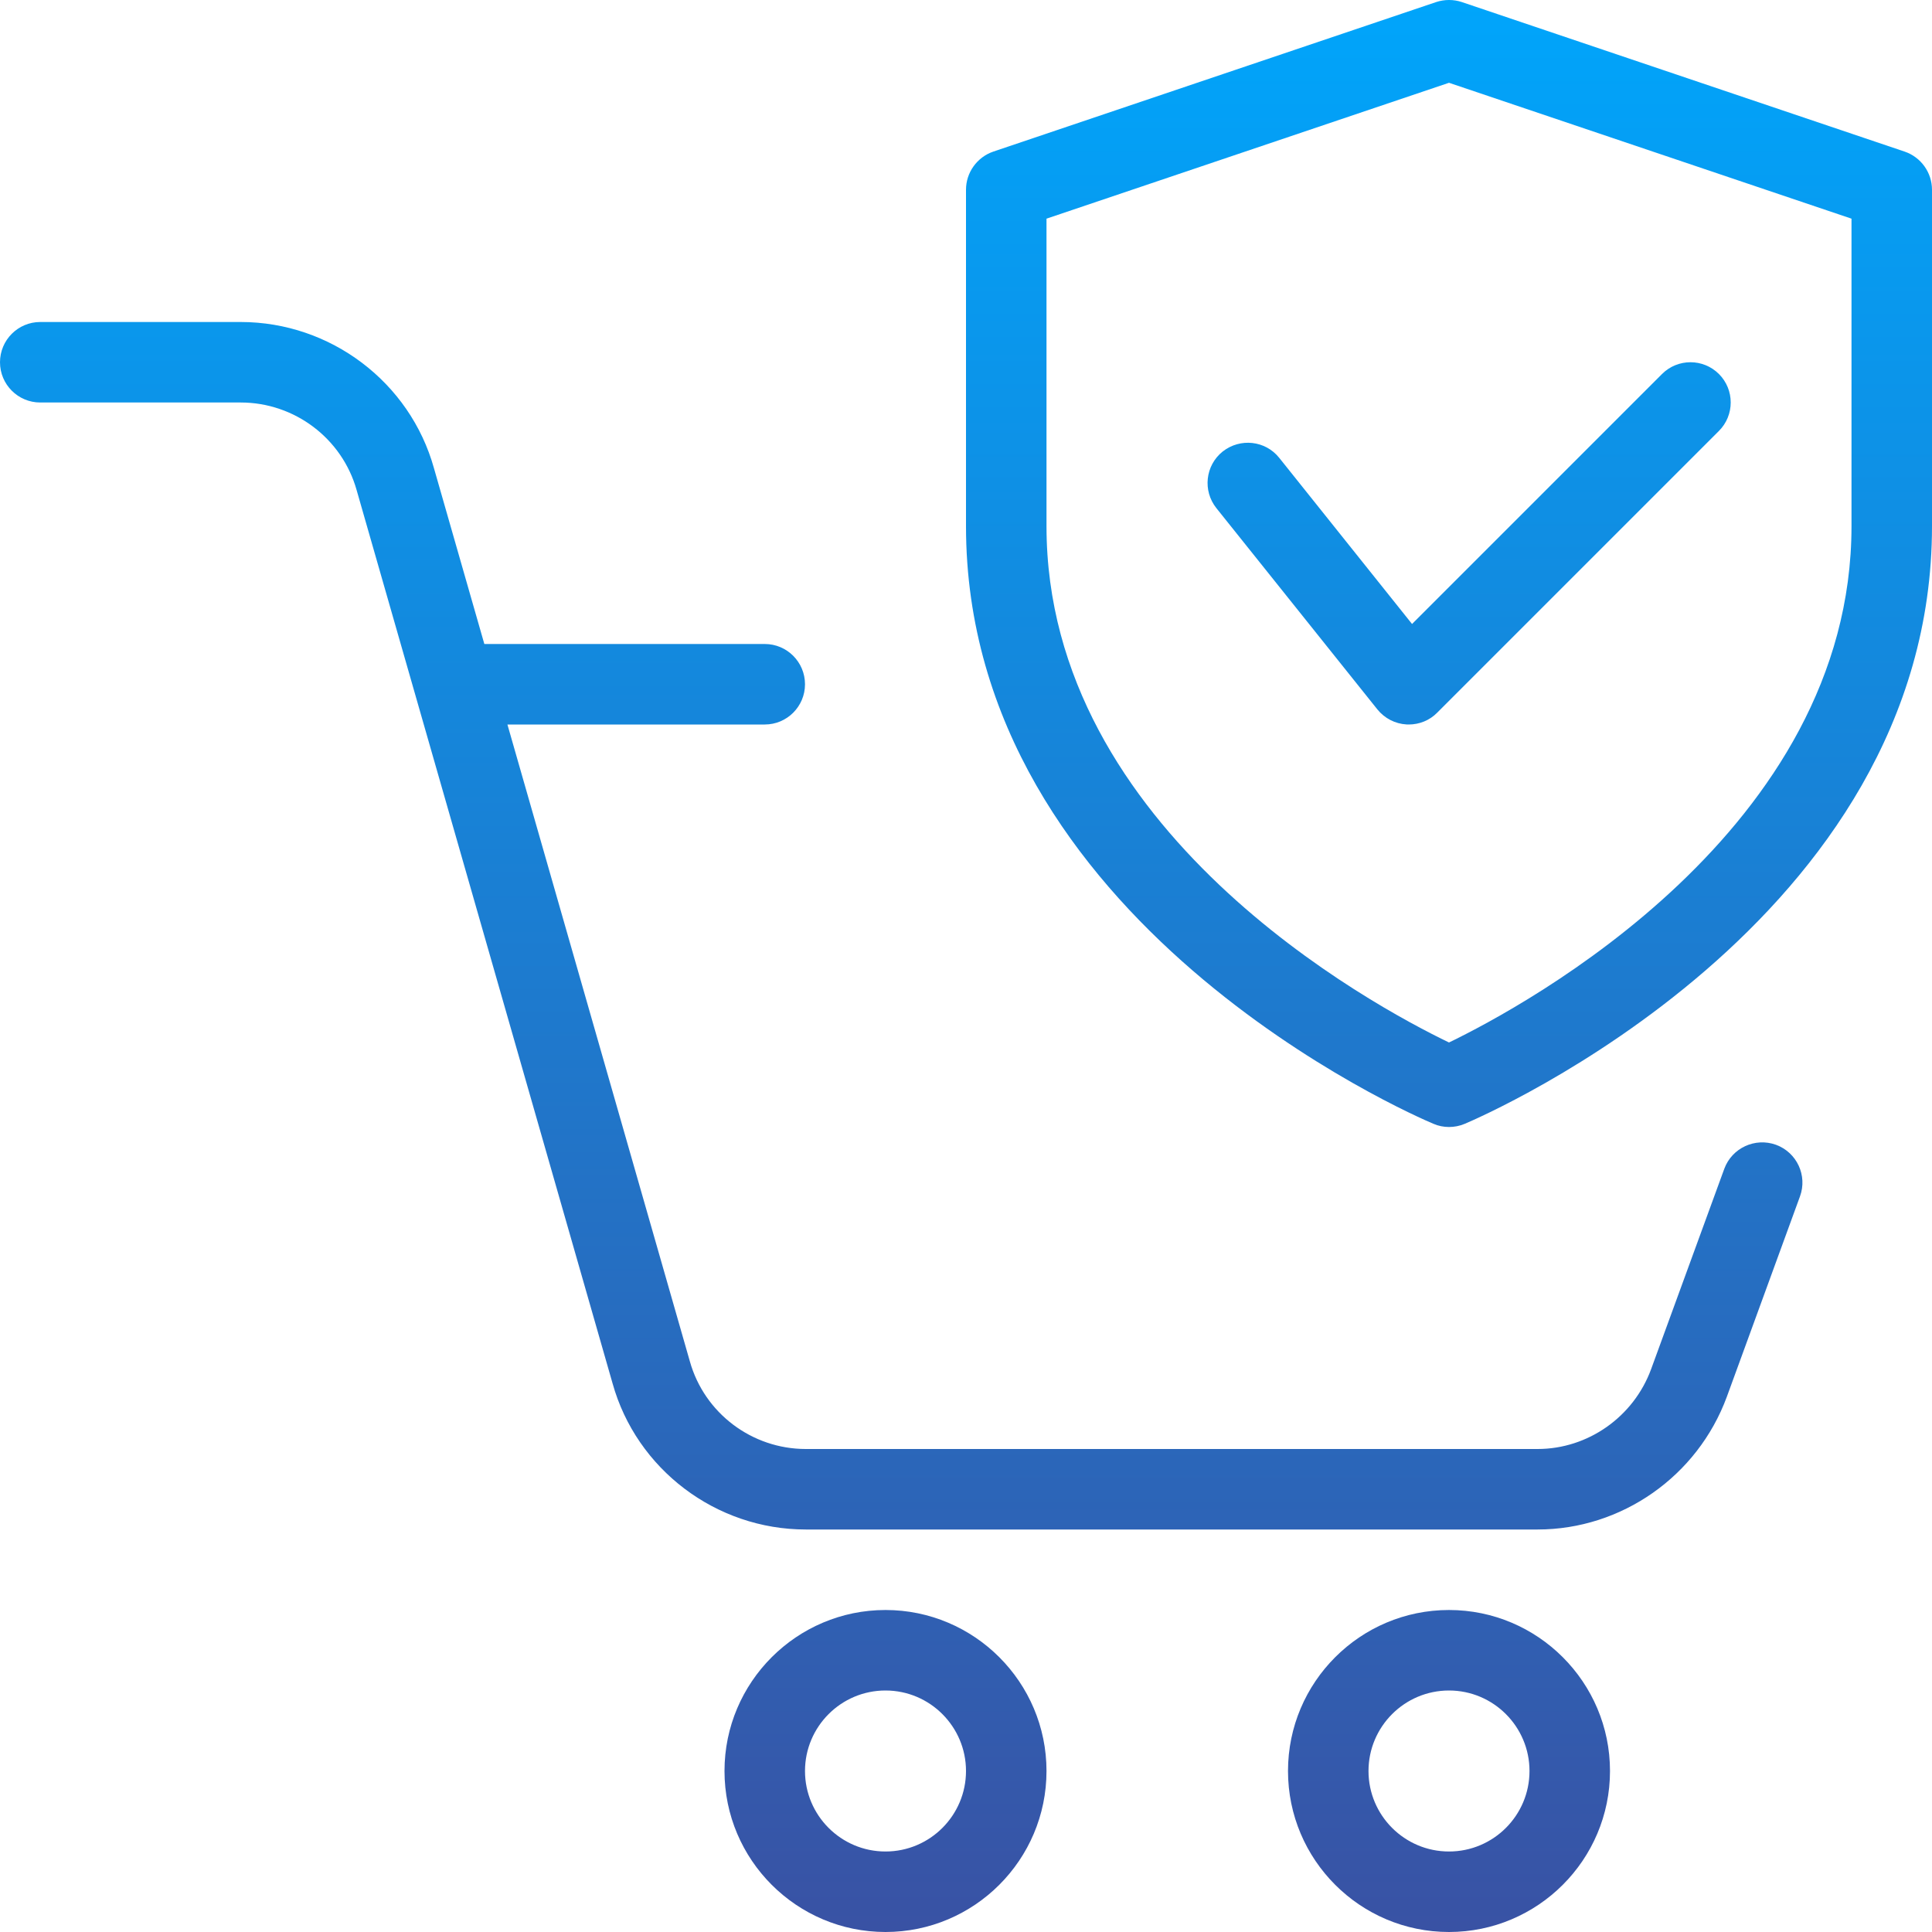 <svg width="39" height="39" viewBox="0 0 39 39" fill="none" xmlns="http://www.w3.org/2000/svg">
<g clip-path="url(#clip0_1_4498)">
<path fill-rule="evenodd" clip-rule="evenodd" d="M29.25 22.75C29.143 22.75 29.035 22.729 28.935 22.685C28.548 22.524 19.5 18.613 19.5 10.621V3.83C19.5 3.483 19.723 3.172 20.052 3.06L28.99 0.042C29.159 -0.014 29.343 -0.014 29.51 0.042L38.447 3.06C38.777 3.172 39 3.483 39 3.83V10.621C39 18.613 29.952 22.524 29.565 22.687C29.465 22.729 29.357 22.75 29.25 22.75ZM21.125 4.414V10.621C21.125 16.772 27.714 20.303 29.25 21.044C30.784 20.301 37.375 16.757 37.375 10.621V4.414L29.25 1.671L21.125 4.414ZM16.266 30.875H31.038C32.734 30.875 34.268 29.799 34.858 28.197L36.335 24.151C36.489 23.73 36.272 23.264 35.851 23.109C35.428 22.957 34.962 23.173 34.807 23.594L33.33 27.638C32.976 28.602 32.055 29.25 31.038 29.25H16.266C15.179 29.25 14.219 28.526 13.926 27.482L10.243 14.625H15.438C15.886 14.625 16.25 14.261 16.25 13.813C16.25 13.364 15.886 13 15.438 13H9.777L8.76 9.451C8.276 7.714 6.671 6.5 4.859 6.5H0.812C0.364 6.5 0 6.864 0 7.313C0 7.761 0.364 8.125 0.812 8.125H4.859C5.946 8.125 6.906 8.85 7.199 9.893L12.365 27.924C12.849 29.661 14.454 30.875 16.266 30.875ZM14.625 35.75C14.625 37.543 16.083 39 17.875 39C19.667 39 21.125 37.543 21.125 35.75C21.125 33.958 19.667 32.5 17.875 32.5C16.083 32.5 14.625 33.958 14.625 35.75ZM16.25 35.75C16.25 34.855 16.978 34.125 17.875 34.125C18.772 34.125 19.5 34.855 19.5 35.75C19.5 36.646 18.772 37.375 17.875 37.375C16.978 37.375 16.25 36.646 16.25 35.75ZM26 35.75C26 37.543 27.457 39 29.25 39C31.042 39 32.5 37.543 32.5 35.75C32.5 33.958 31.042 32.5 29.25 32.5C27.457 32.5 26 33.958 26 35.75ZM27.625 35.75C27.625 34.855 28.353 34.125 29.25 34.125C30.147 34.125 30.875 34.855 30.875 35.75C30.875 36.646 30.147 37.375 29.25 37.375C28.353 37.375 27.625 36.646 27.625 35.75ZM28.394 14.624C28.407 14.625 28.423 14.625 28.438 14.625C28.652 14.625 28.86 14.541 29.011 14.387L34.699 8.699C35.016 8.382 35.016 7.867 34.699 7.55C34.382 7.233 33.867 7.233 33.55 7.55L28.504 12.596L25.823 9.242C25.544 8.892 25.035 8.836 24.681 9.115C24.33 9.396 24.275 9.906 24.554 10.257L27.804 14.32C27.949 14.5 28.162 14.611 28.394 14.624Z" fill="url(#paint0_linear_1_4498)"/>
</g>
<defs>
<linearGradient id="paint0_linear_1_4498" x1="19.5" y1="-0" x2="19.5" y2="39" gradientUnits="userSpaceOnUse">
<stop stop-color="#00A5FB"/>
<stop offset="1" stop-color="#3952A4"/>
</linearGradient>
<clipPath id="clip0_1_4498">
<rect width="39" height="39" fill="white"/>
</clipPath>
</defs>
</svg>
